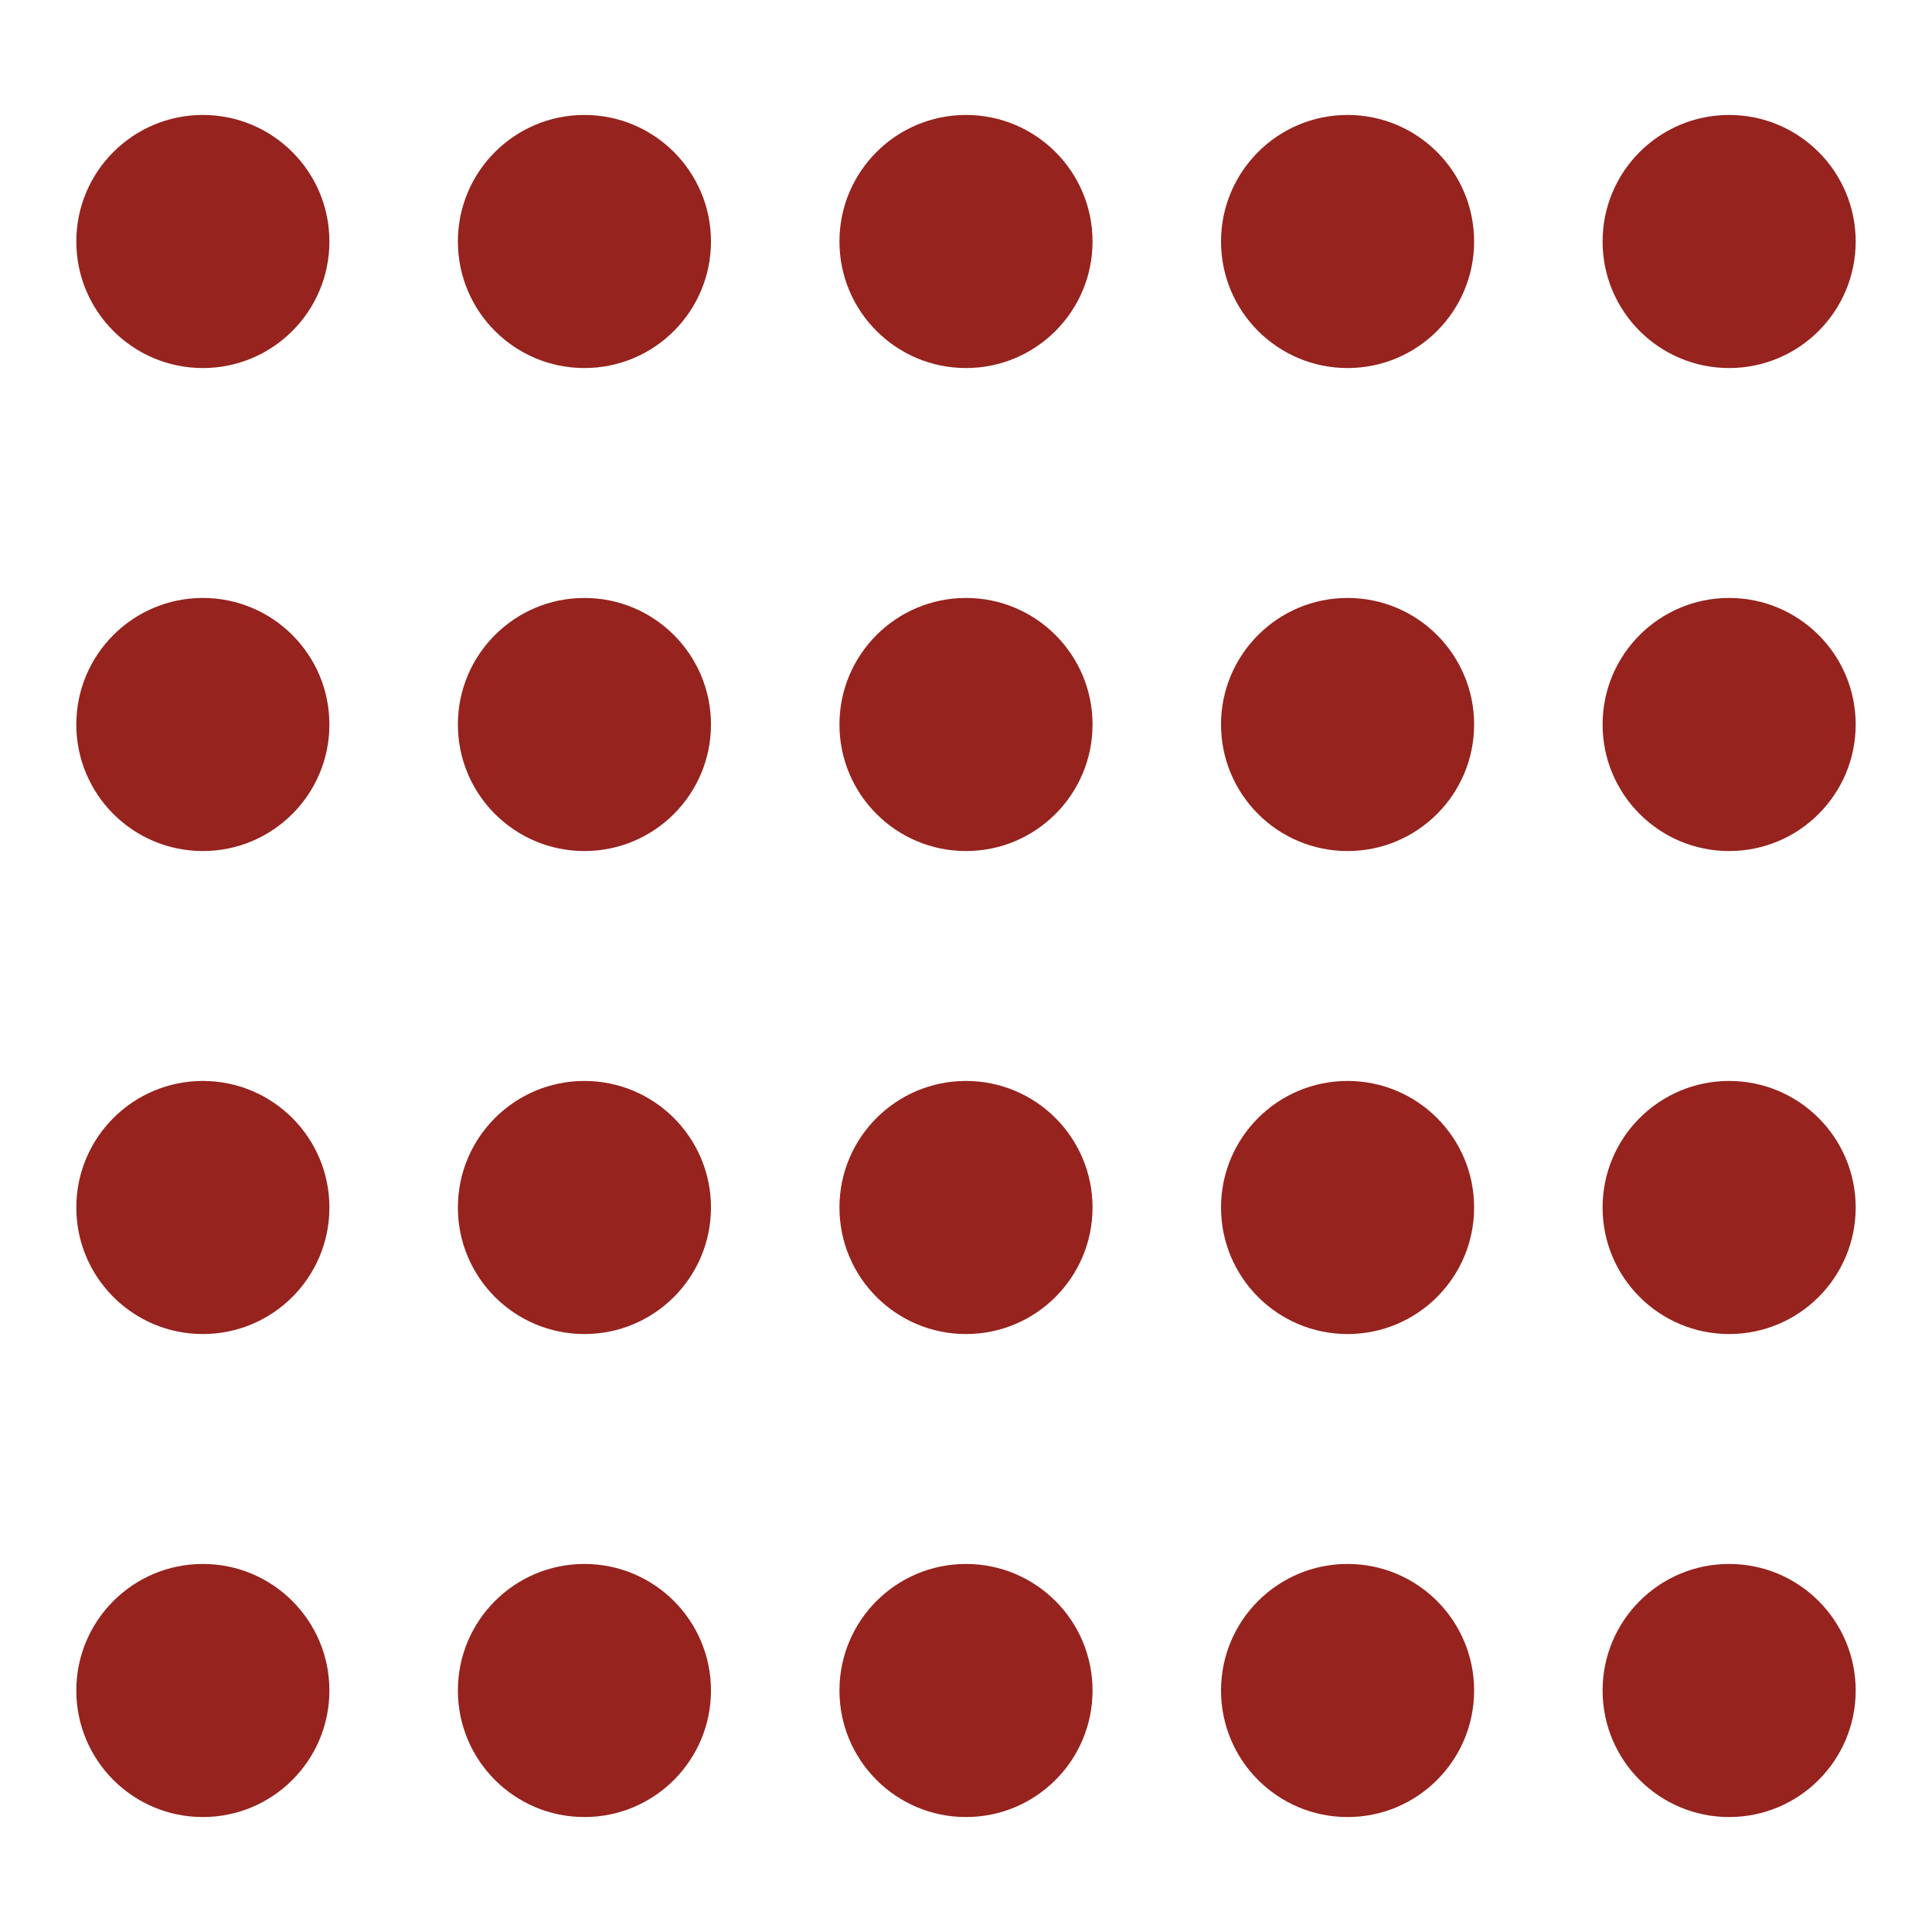 <svg xmlns="http://www.w3.org/2000/svg" viewBox="0 0 100 100"><defs><style>.a{fill:#96231e;}</style></defs><title>-</title><circle class="a" cx="10.5" cy="12.5" r="6.55"/><circle class="a" cx="30.25" cy="12.5" r="6.55"/><circle class="a" cx="50" cy="12.5" r="6.55"/><circle class="a" cx="69.75" cy="12.5" r="6.55"/><circle class="a" cx="89.5" cy="12.5" r="6.55"/><circle class="a" cx="10.5" cy="37.5" r="6.55"/><circle class="a" cx="30.25" cy="37.5" r="6.55"/><circle class="a" cx="50" cy="37.5" r="6.55"/><circle class="a" cx="69.75" cy="37.5" r="6.55"/><circle class="a" cx="89.5" cy="37.5" r="6.55"/><circle class="a" cx="10.5" cy="62.5" r="6.55"/><circle class="a" cx="30.25" cy="62.5" r="6.55"/><circle class="a" cx="50" cy="62.5" r="6.55"/><circle class="a" cx="69.75" cy="62.5" r="6.55"/><circle class="a" cx="89.5" cy="62.5" r="6.55"/><circle class="a" cx="10.5" cy="87.5" r="6.55"/><circle class="a" cx="30.25" cy="87.5" r="6.55"/><circle class="a" cx="50" cy="87.5" r="6.55"/><circle class="a" cx="69.75" cy="87.5" r="6.55"/><circle class="a" cx="89.5" cy="87.5" r="6.55"/></svg>